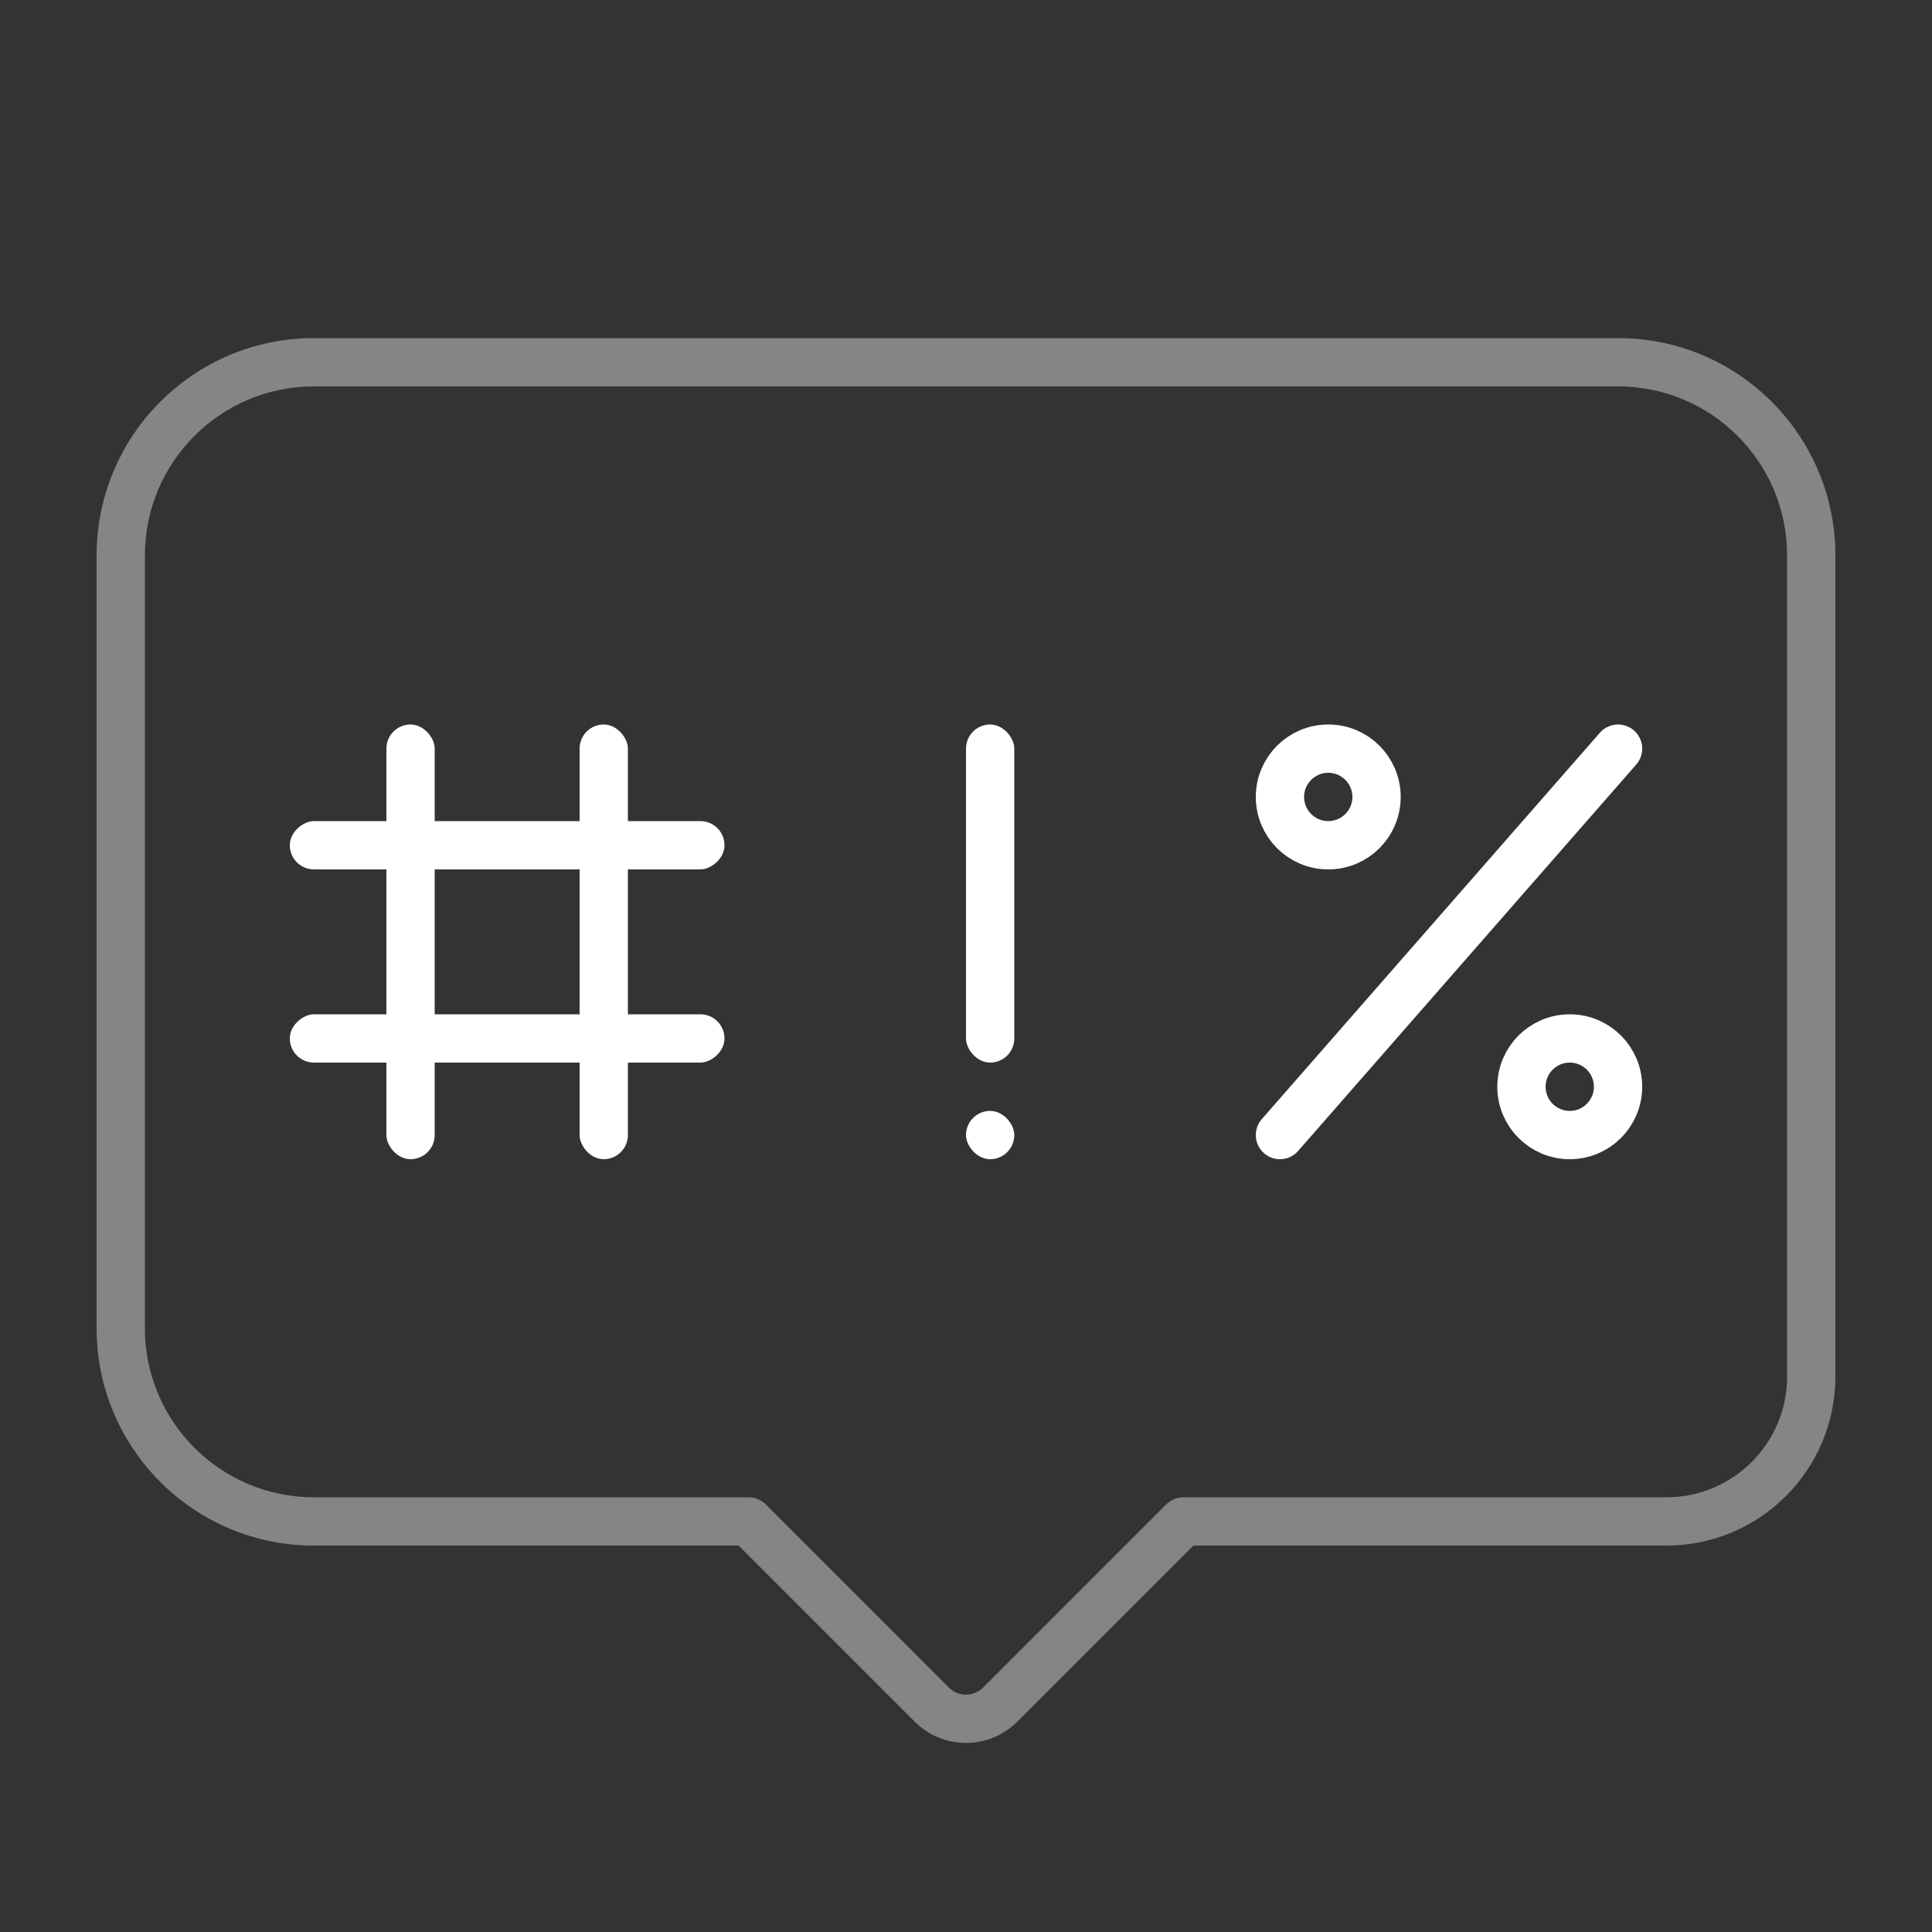 <?xml version="1.0" encoding="UTF-8"?> <svg xmlns="http://www.w3.org/2000/svg" width="40" height="40" viewBox="0 0 40 40" fill="none"><rect x="0" y="0" width="40" height="40" fill="#333333" stroke="none"/><path fill-rule="evenodd" clip-rule="evenodd" d="M6.5 7C4.015 7 2 9.015 2 11.5V19V27.5C2 29.985 4.015 32 6.5 32H7.5H11.5H15.293L18.939 35.646C19.525 36.232 20.475 36.232 21.061 35.646L24.707 32H28.5H34.5C36.433 32 38 30.433 38 28.5V25.5V19.5V13V11.5C38 9.015 35.985 7 33.5 7H32H28H19.5H6.5ZM24.309 31.038C24.367 31.014 24.432 31 24.5 31H28.5H34.5C35.881 31 37 29.881 37 28.5V25.5V19.5V13V11.5C37 9.567 35.433 8 33.5 8H32H28H19.5H6.5C4.567 8 3 9.567 3 11.5V19V27.5C3 29.433 4.567 31 6.5 31H7.5H11.5H15.5C15.628 31 15.756 31.049 15.854 31.146L19.646 34.939C19.842 35.135 20.158 35.135 20.354 34.939L24.146 31.146C24.194 31.099 24.25 31.062 24.309 31.038Z" fill="white" fill-opacity="0.4"></path><rect x="8" y="15" width="1" height="9" rx="0.5" fill="white"></rect><rect x="15" y="17" width="1" height="9" rx="0.5" transform="rotate(90 15 17)" fill="white"></rect><rect x="12" y="15" width="1" height="9" rx="0.5" fill="white"></rect><rect x="15" y="21" width="1" height="9" rx="0.5" transform="rotate(90 15 21)" fill="white"></rect><rect x="20" y="15" width="1" height="7" rx="0.5" fill="white"></rect><rect x="20" y="23" width="1" height="1" rx="0.5" fill="white"></rect><circle cx="27.5" cy="16.5" r="1" stroke="white"></circle><circle cx="32.5" cy="22.5" r="1" stroke="white"></circle><path d="M26.5 23.5L33.5 15.5" stroke="white" stroke-linecap="round"></path></svg> 